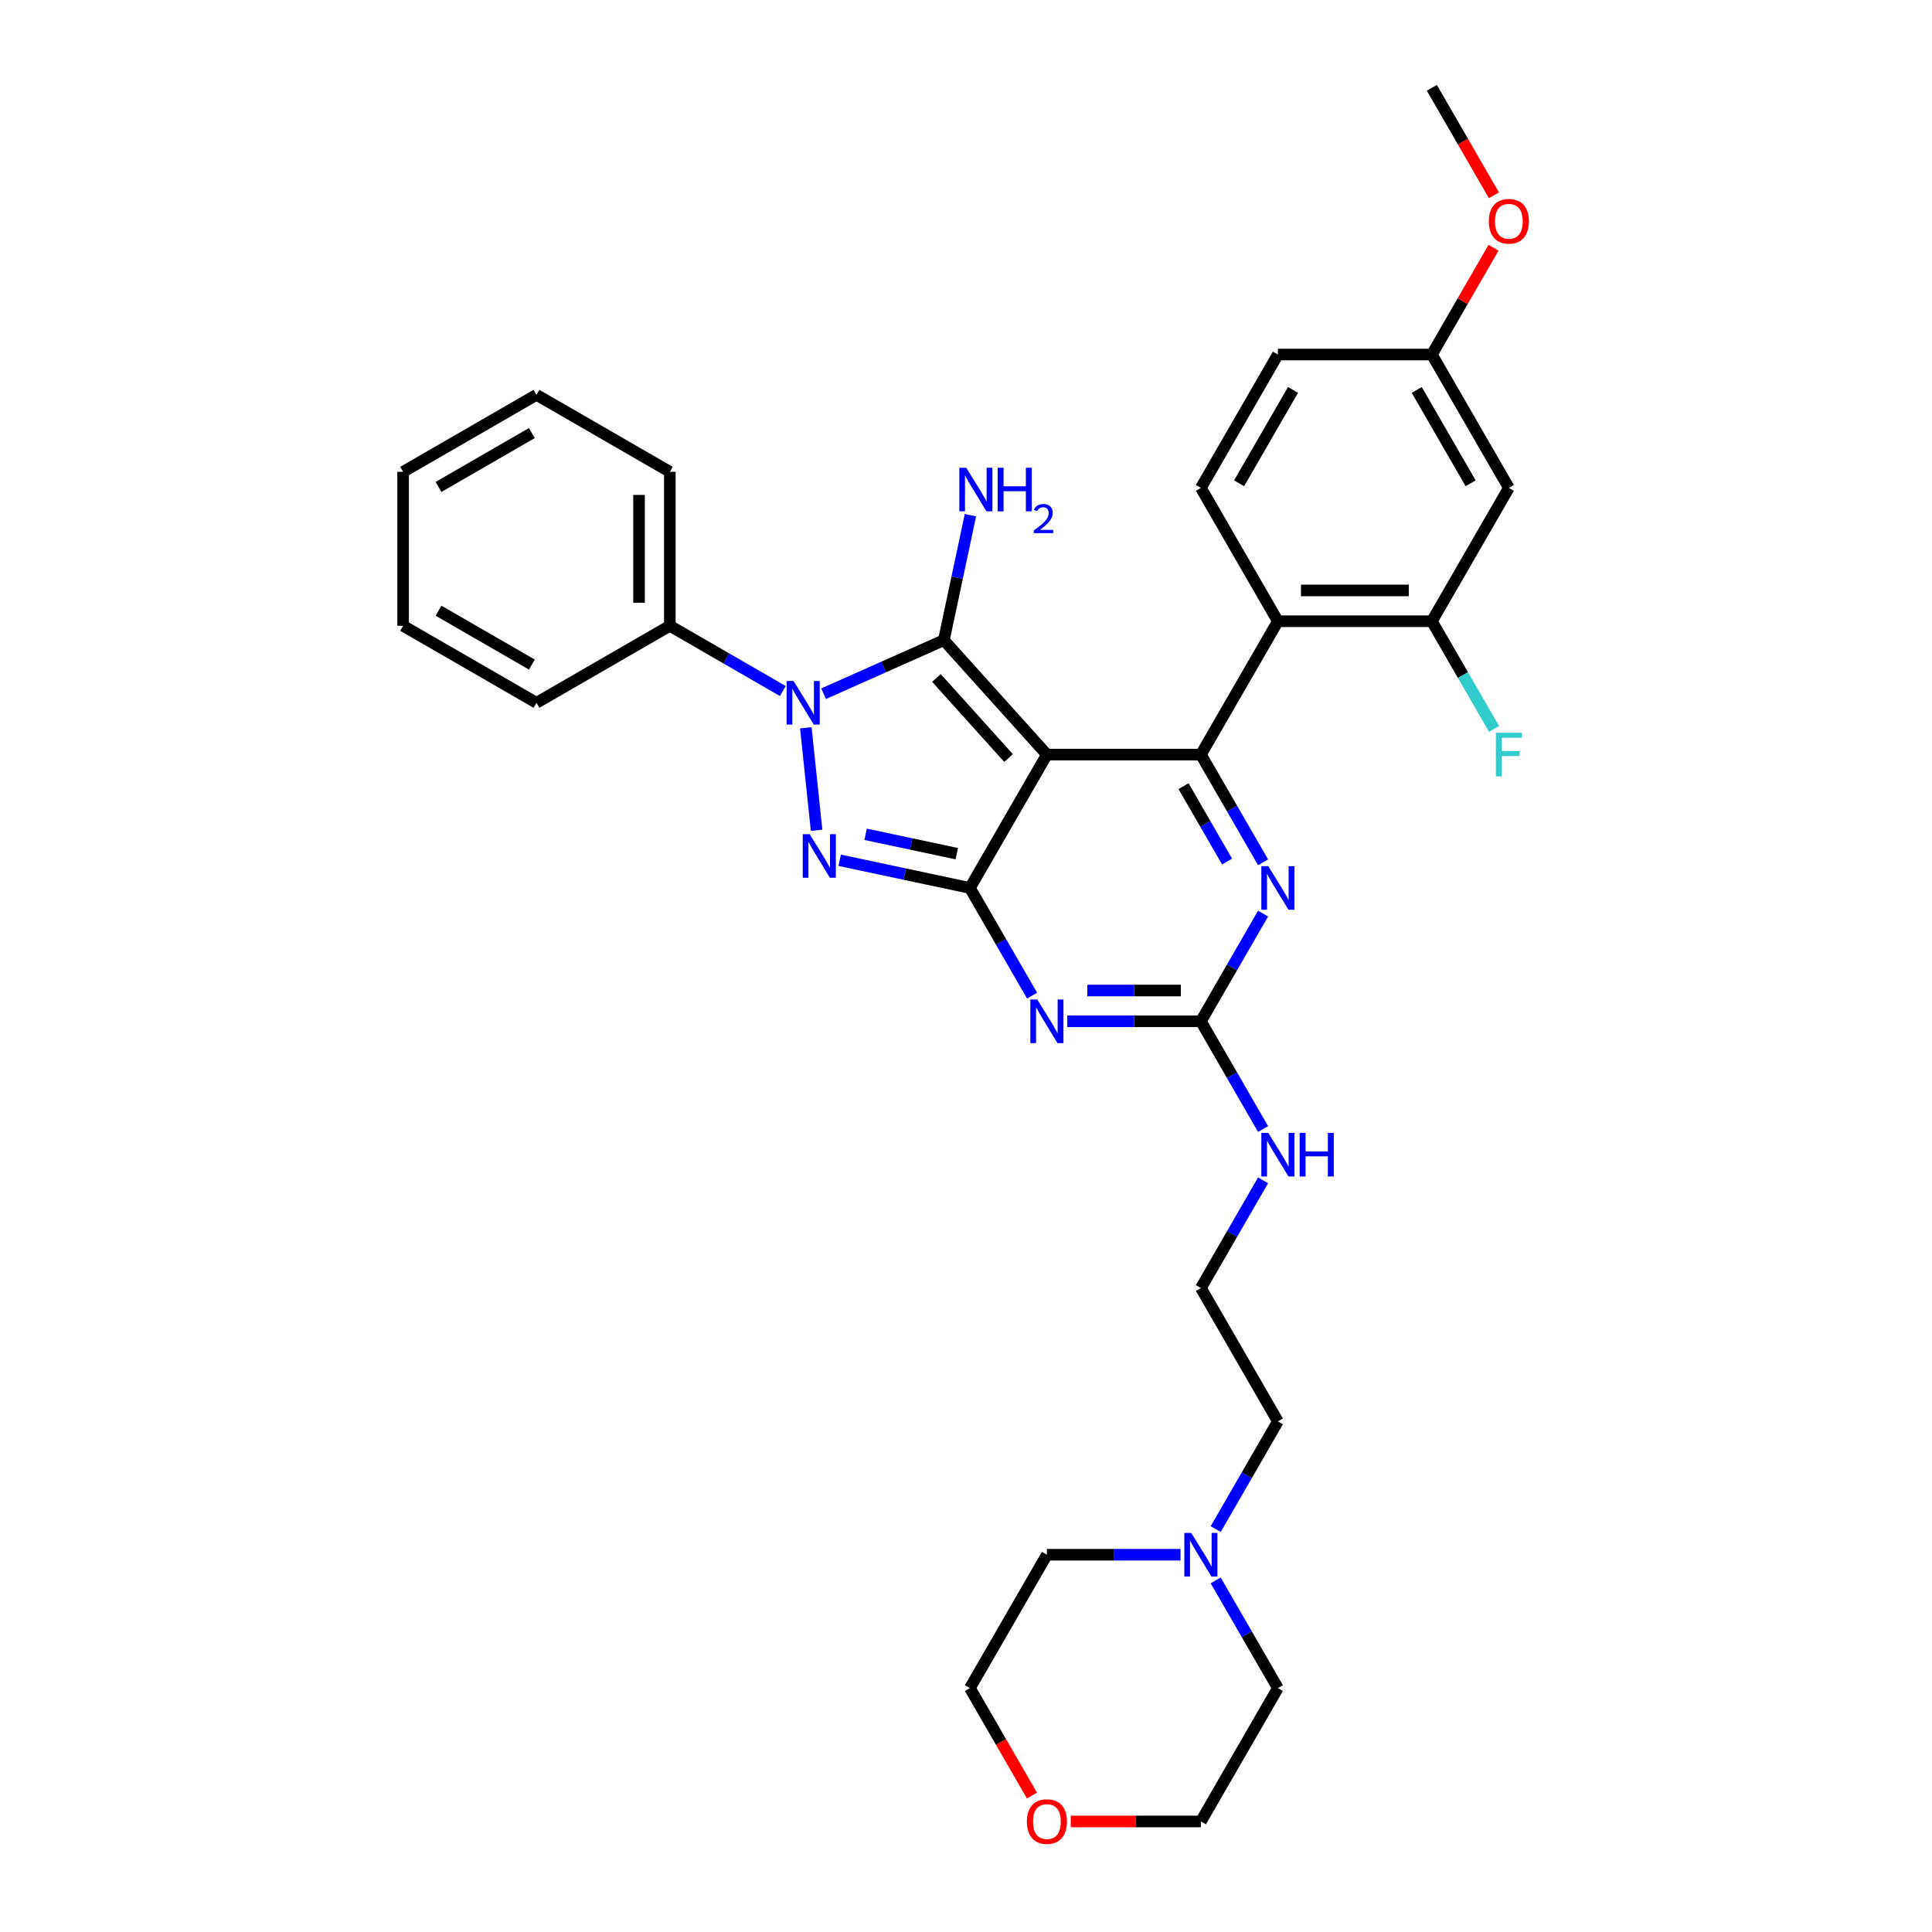 <?xml version='1.0' encoding='iso-8859-1'?>
<svg version='1.1' baseProfile='full'
              xmlns='http://www.w3.org/2000/svg'
                      xmlns:rdkit='http://www.rdkit.org/xml'
                      xmlns:xlink='http://www.w3.org/1999/xlink'
                  xml:space='preserve'
width='1000px' height='1000px' viewBox='0 0 1000 1000'>
<!-- END OF HEADER -->
<rect style='opacity:1.0;fill:#FFFFFF;stroke:none' width='1000' height='1000' x='0' y='0'> </rect>
<path class='bond-0' d='M 653.763,472.884 L 637.67,500.757' style='fill:none;fill-rule:evenodd;stroke:#0000FF;stroke-width:6px;stroke-linecap:butt;stroke-linejoin:miter;stroke-opacity:1' />
<path class='bond-0' d='M 637.67,500.757 L 621.578,528.63' style='fill:none;fill-rule:evenodd;stroke:#000000;stroke-width:6px;stroke-linecap:butt;stroke-linejoin:miter;stroke-opacity:1' />
<path class='bond-1' d='M 653.763,446.327 L 637.67,418.453' style='fill:none;fill-rule:evenodd;stroke:#0000FF;stroke-width:6px;stroke-linecap:butt;stroke-linejoin:miter;stroke-opacity:1' />
<path class='bond-1' d='M 637.67,418.453 L 621.578,390.58' style='fill:none;fill-rule:evenodd;stroke:#000000;stroke-width:6px;stroke-linecap:butt;stroke-linejoin:miter;stroke-opacity:1' />
<path class='bond-1' d='M 635.13,445.935 L 623.865,426.424' style='fill:none;fill-rule:evenodd;stroke:#0000FF;stroke-width:6px;stroke-linecap:butt;stroke-linejoin:miter;stroke-opacity:1' />
<path class='bond-1' d='M 623.865,426.424 L 612.6,406.913' style='fill:none;fill-rule:evenodd;stroke:#000000;stroke-width:6px;stroke-linecap:butt;stroke-linejoin:miter;stroke-opacity:1' />
<path class='bond-2' d='M 621.578,528.63 L 587.002,528.63' style='fill:none;fill-rule:evenodd;stroke:#000000;stroke-width:6px;stroke-linecap:butt;stroke-linejoin:miter;stroke-opacity:1' />
<path class='bond-2' d='M 587.002,528.63 L 552.427,528.63' style='fill:none;fill-rule:evenodd;stroke:#0000FF;stroke-width:6px;stroke-linecap:butt;stroke-linejoin:miter;stroke-opacity:1' />
<path class='bond-2' d='M 611.205,512.69 L 587.002,512.69' style='fill:none;fill-rule:evenodd;stroke:#000000;stroke-width:6px;stroke-linecap:butt;stroke-linejoin:miter;stroke-opacity:1' />
<path class='bond-2' d='M 587.002,512.69 L 562.8,512.69' style='fill:none;fill-rule:evenodd;stroke:#0000FF;stroke-width:6px;stroke-linecap:butt;stroke-linejoin:miter;stroke-opacity:1' />
<path class='bond-3' d='M 621.578,528.63 L 637.67,556.504' style='fill:none;fill-rule:evenodd;stroke:#000000;stroke-width:6px;stroke-linecap:butt;stroke-linejoin:miter;stroke-opacity:1' />
<path class='bond-3' d='M 637.67,556.504 L 653.763,584.377' style='fill:none;fill-rule:evenodd;stroke:#0000FF;stroke-width:6px;stroke-linecap:butt;stroke-linejoin:miter;stroke-opacity:1' />
<path class='bond-4' d='M 534.208,515.352 L 518.115,487.479' style='fill:none;fill-rule:evenodd;stroke:#0000FF;stroke-width:6px;stroke-linecap:butt;stroke-linejoin:miter;stroke-opacity:1' />
<path class='bond-4' d='M 518.115,487.479 L 502.023,459.605' style='fill:none;fill-rule:evenodd;stroke:#000000;stroke-width:6px;stroke-linecap:butt;stroke-linejoin:miter;stroke-opacity:1' />
<path class='bond-5' d='M 621.578,390.58 L 661.429,321.555' style='fill:none;fill-rule:evenodd;stroke:#000000;stroke-width:6px;stroke-linecap:butt;stroke-linejoin:miter;stroke-opacity:1' />
<path class='bond-6' d='M 621.578,390.58 L 541.874,390.58' style='fill:none;fill-rule:evenodd;stroke:#000000;stroke-width:6px;stroke-linecap:butt;stroke-linejoin:miter;stroke-opacity:1' />
<path class='bond-7' d='M 653.763,610.934 L 637.67,638.807' style='fill:none;fill-rule:evenodd;stroke:#0000FF;stroke-width:6px;stroke-linecap:butt;stroke-linejoin:miter;stroke-opacity:1' />
<path class='bond-7' d='M 637.67,638.807 L 621.578,666.681' style='fill:none;fill-rule:evenodd;stroke:#000000;stroke-width:6px;stroke-linecap:butt;stroke-linejoin:miter;stroke-opacity:1' />
<path class='bond-8' d='M 629.244,791.452 L 645.337,763.579' style='fill:none;fill-rule:evenodd;stroke:#0000FF;stroke-width:6px;stroke-linecap:butt;stroke-linejoin:miter;stroke-opacity:1' />
<path class='bond-8' d='M 645.337,763.579 L 661.429,735.706' style='fill:none;fill-rule:evenodd;stroke:#000000;stroke-width:6px;stroke-linecap:butt;stroke-linejoin:miter;stroke-opacity:1' />
<path class='bond-9' d='M 629.244,818.01 L 645.337,845.883' style='fill:none;fill-rule:evenodd;stroke:#0000FF;stroke-width:6px;stroke-linecap:butt;stroke-linejoin:miter;stroke-opacity:1' />
<path class='bond-9' d='M 645.337,845.883 L 661.429,873.756' style='fill:none;fill-rule:evenodd;stroke:#000000;stroke-width:6px;stroke-linecap:butt;stroke-linejoin:miter;stroke-opacity:1' />
<path class='bond-10' d='M 611.025,804.731 L 576.45,804.731' style='fill:none;fill-rule:evenodd;stroke:#0000FF;stroke-width:6px;stroke-linecap:butt;stroke-linejoin:miter;stroke-opacity:1' />
<path class='bond-10' d='M 576.45,804.731 L 541.874,804.731' style='fill:none;fill-rule:evenodd;stroke:#000000;stroke-width:6px;stroke-linecap:butt;stroke-linejoin:miter;stroke-opacity:1' />
<path class='bond-11' d='M 541.874,390.58 L 502.023,459.605' style='fill:none;fill-rule:evenodd;stroke:#000000;stroke-width:6px;stroke-linecap:butt;stroke-linejoin:miter;stroke-opacity:1' />
<path class='bond-12' d='M 541.874,390.58 L 488.542,331.349' style='fill:none;fill-rule:evenodd;stroke:#000000;stroke-width:6px;stroke-linecap:butt;stroke-linejoin:miter;stroke-opacity:1' />
<path class='bond-12' d='M 522.028,392.362 L 484.696,350.9' style='fill:none;fill-rule:evenodd;stroke:#000000;stroke-width:6px;stroke-linecap:butt;stroke-linejoin:miter;stroke-opacity:1' />
<path class='bond-13' d='M 502.023,459.605 L 468.318,452.441' style='fill:none;fill-rule:evenodd;stroke:#000000;stroke-width:6px;stroke-linecap:butt;stroke-linejoin:miter;stroke-opacity:1' />
<path class='bond-13' d='M 468.318,452.441 L 434.614,445.277' style='fill:none;fill-rule:evenodd;stroke:#0000FF;stroke-width:6px;stroke-linecap:butt;stroke-linejoin:miter;stroke-opacity:1' />
<path class='bond-13' d='M 495.225,441.864 L 471.632,436.849' style='fill:none;fill-rule:evenodd;stroke:#000000;stroke-width:6px;stroke-linecap:butt;stroke-linejoin:miter;stroke-opacity:1' />
<path class='bond-13' d='M 471.632,436.849 L 448.039,431.834' style='fill:none;fill-rule:evenodd;stroke:#0000FF;stroke-width:6px;stroke-linecap:butt;stroke-linejoin:miter;stroke-opacity:1' />
<path class='bond-14' d='M 422.665,429.755 L 417.09,376.712' style='fill:none;fill-rule:evenodd;stroke:#0000FF;stroke-width:6px;stroke-linecap:butt;stroke-linejoin:miter;stroke-opacity:1' />
<path class='bond-15' d='M 426.282,359.069 L 457.412,345.209' style='fill:none;fill-rule:evenodd;stroke:#0000FF;stroke-width:6px;stroke-linecap:butt;stroke-linejoin:miter;stroke-opacity:1' />
<path class='bond-15' d='M 457.412,345.209 L 488.542,331.349' style='fill:none;fill-rule:evenodd;stroke:#000000;stroke-width:6px;stroke-linecap:butt;stroke-linejoin:miter;stroke-opacity:1' />
<path class='bond-16' d='M 405.177,357.675 L 375.941,340.795' style='fill:none;fill-rule:evenodd;stroke:#0000FF;stroke-width:6px;stroke-linecap:butt;stroke-linejoin:miter;stroke-opacity:1' />
<path class='bond-16' d='M 375.941,340.795 L 346.705,323.916' style='fill:none;fill-rule:evenodd;stroke:#000000;stroke-width:6px;stroke-linecap:butt;stroke-linejoin:miter;stroke-opacity:1' />
<path class='bond-17' d='M 488.542,331.349 L 495.417,299.008' style='fill:none;fill-rule:evenodd;stroke:#000000;stroke-width:6px;stroke-linecap:butt;stroke-linejoin:miter;stroke-opacity:1' />
<path class='bond-17' d='M 495.417,299.008 L 502.291,266.666' style='fill:none;fill-rule:evenodd;stroke:#0000FF;stroke-width:6px;stroke-linecap:butt;stroke-linejoin:miter;stroke-opacity:1' />
<path class='bond-18' d='M 534.134,929.375 L 518.078,901.566' style='fill:none;fill-rule:evenodd;stroke:#FF0000;stroke-width:6px;stroke-linecap:butt;stroke-linejoin:miter;stroke-opacity:1' />
<path class='bond-18' d='M 518.078,901.566 L 502.023,873.756' style='fill:none;fill-rule:evenodd;stroke:#000000;stroke-width:6px;stroke-linecap:butt;stroke-linejoin:miter;stroke-opacity:1' />
<path class='bond-19' d='M 554.228,942.781 L 587.903,942.781' style='fill:none;fill-rule:evenodd;stroke:#FF0000;stroke-width:6px;stroke-linecap:butt;stroke-linejoin:miter;stroke-opacity:1' />
<path class='bond-19' d='M 587.903,942.781 L 621.578,942.781' style='fill:none;fill-rule:evenodd;stroke:#000000;stroke-width:6px;stroke-linecap:butt;stroke-linejoin:miter;stroke-opacity:1' />
<path class='bond-20' d='M 661.429,735.706 L 621.578,666.681' style='fill:none;fill-rule:evenodd;stroke:#000000;stroke-width:6px;stroke-linecap:butt;stroke-linejoin:miter;stroke-opacity:1' />
<path class='bond-21' d='M 346.705,323.916 L 346.705,244.212' style='fill:none;fill-rule:evenodd;stroke:#000000;stroke-width:6px;stroke-linecap:butt;stroke-linejoin:miter;stroke-opacity:1' />
<path class='bond-21' d='M 330.764,311.96 L 330.764,256.168' style='fill:none;fill-rule:evenodd;stroke:#000000;stroke-width:6px;stroke-linecap:butt;stroke-linejoin:miter;stroke-opacity:1' />
<path class='bond-22' d='M 346.705,323.916 L 277.679,363.767' style='fill:none;fill-rule:evenodd;stroke:#000000;stroke-width:6px;stroke-linecap:butt;stroke-linejoin:miter;stroke-opacity:1' />
<path class='bond-23' d='M 346.705,244.212 L 277.679,204.361' style='fill:none;fill-rule:evenodd;stroke:#000000;stroke-width:6px;stroke-linecap:butt;stroke-linejoin:miter;stroke-opacity:1' />
<path class='bond-24' d='M 780.984,252.53 L 741.133,183.505' style='fill:none;fill-rule:evenodd;stroke:#000000;stroke-width:6px;stroke-linecap:butt;stroke-linejoin:miter;stroke-opacity:1' />
<path class='bond-24' d='M 761.202,250.147 L 733.305,201.829' style='fill:none;fill-rule:evenodd;stroke:#000000;stroke-width:6px;stroke-linecap:butt;stroke-linejoin:miter;stroke-opacity:1' />
<path class='bond-25' d='M 780.984,252.53 L 741.133,321.555' style='fill:none;fill-rule:evenodd;stroke:#000000;stroke-width:6px;stroke-linecap:butt;stroke-linejoin:miter;stroke-opacity:1' />
<path class='bond-26' d='M 741.133,183.505 L 661.429,183.505' style='fill:none;fill-rule:evenodd;stroke:#000000;stroke-width:6px;stroke-linecap:butt;stroke-linejoin:miter;stroke-opacity:1' />
<path class='bond-27' d='M 741.133,183.505 L 757.087,155.871' style='fill:none;fill-rule:evenodd;stroke:#000000;stroke-width:6px;stroke-linecap:butt;stroke-linejoin:miter;stroke-opacity:1' />
<path class='bond-27' d='M 757.087,155.871 L 773.042,128.236' style='fill:none;fill-rule:evenodd;stroke:#FF0000;stroke-width:6px;stroke-linecap:butt;stroke-linejoin:miter;stroke-opacity:1' />
<path class='bond-28' d='M 661.429,183.505 L 621.578,252.53' style='fill:none;fill-rule:evenodd;stroke:#000000;stroke-width:6px;stroke-linecap:butt;stroke-linejoin:miter;stroke-opacity:1' />
<path class='bond-28' d='M 669.257,201.829 L 641.36,250.147' style='fill:none;fill-rule:evenodd;stroke:#000000;stroke-width:6px;stroke-linecap:butt;stroke-linejoin:miter;stroke-opacity:1' />
<path class='bond-29' d='M 621.578,252.53 L 661.429,321.555' style='fill:none;fill-rule:evenodd;stroke:#000000;stroke-width:6px;stroke-linecap:butt;stroke-linejoin:miter;stroke-opacity:1' />
<path class='bond-30' d='M 661.429,321.555 L 741.133,321.555' style='fill:none;fill-rule:evenodd;stroke:#000000;stroke-width:6px;stroke-linecap:butt;stroke-linejoin:miter;stroke-opacity:1' />
<path class='bond-30' d='M 673.385,305.614 L 729.177,305.614' style='fill:none;fill-rule:evenodd;stroke:#000000;stroke-width:6px;stroke-linecap:butt;stroke-linejoin:miter;stroke-opacity:1' />
<path class='bond-31' d='M 741.133,321.555 L 757.225,349.428' style='fill:none;fill-rule:evenodd;stroke:#000000;stroke-width:6px;stroke-linecap:butt;stroke-linejoin:miter;stroke-opacity:1' />
<path class='bond-31' d='M 757.225,349.428 L 773.318,377.302' style='fill:none;fill-rule:evenodd;stroke:#33CCCC;stroke-width:6px;stroke-linecap:butt;stroke-linejoin:miter;stroke-opacity:1' />
<path class='bond-32' d='M 773.244,101.074 L 757.188,73.264' style='fill:none;fill-rule:evenodd;stroke:#FF0000;stroke-width:6px;stroke-linecap:butt;stroke-linejoin:miter;stroke-opacity:1' />
<path class='bond-32' d='M 757.188,73.264 L 741.133,45.455' style='fill:none;fill-rule:evenodd;stroke:#000000;stroke-width:6px;stroke-linecap:butt;stroke-linejoin:miter;stroke-opacity:1' />
<path class='bond-33' d='M 277.679,363.767 L 208.654,323.916' style='fill:none;fill-rule:evenodd;stroke:#000000;stroke-width:6px;stroke-linecap:butt;stroke-linejoin:miter;stroke-opacity:1' />
<path class='bond-33' d='M 275.296,343.985 L 226.978,316.088' style='fill:none;fill-rule:evenodd;stroke:#000000;stroke-width:6px;stroke-linecap:butt;stroke-linejoin:miter;stroke-opacity:1' />
<path class='bond-34' d='M 277.679,204.361 L 208.654,244.212' style='fill:none;fill-rule:evenodd;stroke:#000000;stroke-width:6px;stroke-linecap:butt;stroke-linejoin:miter;stroke-opacity:1' />
<path class='bond-34' d='M 275.296,224.143 L 226.978,252.04' style='fill:none;fill-rule:evenodd;stroke:#000000;stroke-width:6px;stroke-linecap:butt;stroke-linejoin:miter;stroke-opacity:1' />
<path class='bond-35' d='M 208.654,323.916 L 208.654,244.212' style='fill:none;fill-rule:evenodd;stroke:#000000;stroke-width:6px;stroke-linecap:butt;stroke-linejoin:miter;stroke-opacity:1' />
<path class='bond-36' d='M 661.429,873.756 L 621.578,942.781' style='fill:none;fill-rule:evenodd;stroke:#000000;stroke-width:6px;stroke-linecap:butt;stroke-linejoin:miter;stroke-opacity:1' />
<path class='bond-37' d='M 541.874,804.731 L 502.023,873.756' style='fill:none;fill-rule:evenodd;stroke:#000000;stroke-width:6px;stroke-linecap:butt;stroke-linejoin:miter;stroke-opacity:1' />
<path  class='atom-0' d='M 656.44 448.319
L 663.836 460.275
Q 664.57 461.454, 665.749 463.59
Q 666.929 465.727, 666.993 465.854
L 666.993 448.319
L 669.989 448.319
L 669.989 470.891
L 666.897 470.891
L 658.958 457.82
Q 658.034 456.29, 657.046 454.536
Q 656.089 452.783, 655.802 452.241
L 655.802 470.891
L 652.869 470.891
L 652.869 448.319
L 656.44 448.319
' fill='#0000FF'/>
<path  class='atom-2' d='M 536.885 517.344
L 544.281 529.3
Q 545.015 530.48, 546.194 532.616
Q 547.374 534.752, 547.438 534.879
L 547.438 517.344
L 550.434 517.344
L 550.434 539.916
L 547.342 539.916
L 539.403 526.845
Q 538.479 525.315, 537.491 523.561
Q 536.534 521.808, 536.247 521.266
L 536.247 539.916
L 533.314 539.916
L 533.314 517.344
L 536.885 517.344
' fill='#0000FF'/>
<path  class='atom-4' d='M 656.44 586.37
L 663.836 598.325
Q 664.57 599.505, 665.749 601.641
Q 666.929 603.777, 666.993 603.904
L 666.993 586.37
L 669.989 586.37
L 669.989 608.942
L 666.897 608.942
L 658.958 595.87
Q 658.034 594.34, 657.046 592.586
Q 656.089 590.833, 655.802 590.291
L 655.802 608.942
L 652.869 608.942
L 652.869 586.37
L 656.44 586.37
' fill='#0000FF'/>
<path  class='atom-4' d='M 672.699 586.37
L 675.76 586.37
L 675.76 595.966
L 687.301 595.966
L 687.301 586.37
L 690.362 586.37
L 690.362 608.942
L 687.301 608.942
L 687.301 598.516
L 675.76 598.516
L 675.76 608.942
L 672.699 608.942
L 672.699 586.37
' fill='#0000FF'/>
<path  class='atom-5' d='M 616.588 793.445
L 623.985 805.4
Q 624.718 806.58, 625.898 808.716
Q 627.077 810.852, 627.141 810.98
L 627.141 793.445
L 630.138 793.445
L 630.138 816.017
L 627.045 816.017
L 619.107 802.946
Q 618.182 801.415, 617.194 799.662
Q 616.237 797.908, 615.951 797.366
L 615.951 816.017
L 613.017 816.017
L 613.017 793.445
L 616.588 793.445
' fill='#0000FF'/>
<path  class='atom-8' d='M 419.071 431.748
L 426.468 443.704
Q 427.201 444.883, 428.381 447.019
Q 429.56 449.155, 429.624 449.283
L 429.624 431.748
L 432.621 431.748
L 432.621 454.32
L 429.529 454.32
L 421.59 441.249
Q 420.666 439.718, 419.677 437.965
Q 418.721 436.211, 418.434 435.669
L 418.434 454.32
L 415.501 454.32
L 415.501 431.748
L 419.071 431.748
' fill='#0000FF'/>
<path  class='atom-9' d='M 410.74 352.481
L 418.137 364.437
Q 418.87 365.616, 420.05 367.753
Q 421.229 369.889, 421.293 370.016
L 421.293 352.481
L 424.29 352.481
L 424.29 375.053
L 421.197 375.053
L 413.259 361.982
Q 412.334 360.452, 411.346 358.698
Q 410.39 356.945, 410.103 356.403
L 410.103 375.053
L 407.17 375.053
L 407.17 352.481
L 410.74 352.481
' fill='#0000FF'/>
<path  class='atom-11' d='M 500.124 242.101
L 507.521 254.057
Q 508.254 255.237, 509.433 257.373
Q 510.613 259.509, 510.677 259.636
L 510.677 242.101
L 513.674 242.101
L 513.674 264.673
L 510.581 264.673
L 502.643 251.602
Q 501.718 250.072, 500.73 248.318
Q 499.773 246.565, 499.486 246.023
L 499.486 264.673
L 496.553 264.673
L 496.553 242.101
L 500.124 242.101
' fill='#0000FF'/>
<path  class='atom-11' d='M 516.384 242.101
L 519.444 242.101
L 519.444 251.698
L 530.985 251.698
L 530.985 242.101
L 534.046 242.101
L 534.046 264.673
L 530.985 264.673
L 530.985 254.248
L 519.444 254.248
L 519.444 264.673
L 516.384 264.673
L 516.384 242.101
' fill='#0000FF'/>
<path  class='atom-11' d='M 535.14 263.881
Q 535.687 262.472, 536.992 261.693
Q 538.296 260.894, 540.106 260.894
Q 542.357 260.894, 543.62 262.114
Q 544.882 263.334, 544.882 265.502
Q 544.882 267.711, 543.241 269.773
Q 541.621 271.835, 538.254 274.276
L 545.135 274.276
L 545.135 275.959
L 535.098 275.959
L 535.098 274.55
Q 537.875 272.572, 539.517 271.099
Q 541.179 269.626, 541.979 268.3
Q 542.778 266.975, 542.778 265.607
Q 542.778 264.176, 542.063 263.376
Q 541.347 262.577, 540.106 262.577
Q 538.906 262.577, 538.107 263.061
Q 537.307 263.545, 536.739 264.618
L 535.14 263.881
' fill='#0000FF'/>
<path  class='atom-12' d='M 531.513 942.845
Q 531.513 937.425, 534.191 934.396
Q 536.869 931.368, 541.874 931.368
Q 546.88 931.368, 549.558 934.396
Q 552.236 937.425, 552.236 942.845
Q 552.236 948.329, 549.526 951.453
Q 546.816 954.545, 541.874 954.545
Q 536.901 954.545, 534.191 951.453
Q 531.513 948.36, 531.513 942.845
M 541.874 951.995
Q 545.317 951.995, 547.167 949.699
Q 549.048 947.372, 549.048 942.845
Q 549.048 938.413, 547.167 936.182
Q 545.317 933.918, 541.874 933.918
Q 538.431 933.918, 536.55 936.15
Q 534.701 938.382, 534.701 942.845
Q 534.701 947.404, 536.55 949.699
Q 538.431 951.995, 541.874 951.995
' fill='#FF0000'/>
<path  class='atom-22' d='M 770.623 114.543
Q 770.623 109.124, 773.301 106.095
Q 775.979 103.066, 780.984 103.066
Q 785.99 103.066, 788.668 106.095
Q 791.346 109.124, 791.346 114.543
Q 791.346 120.027, 788.636 123.151
Q 785.926 126.244, 780.984 126.244
Q 776.011 126.244, 773.301 123.151
Q 770.623 120.059, 770.623 114.543
M 780.984 123.693
Q 784.427 123.693, 786.277 121.398
Q 788.158 119.071, 788.158 114.543
Q 788.158 110.112, 786.277 107.88
Q 784.427 105.617, 780.984 105.617
Q 777.541 105.617, 775.66 107.848
Q 773.811 110.08, 773.811 114.543
Q 773.811 119.102, 775.66 121.398
Q 777.541 123.693, 780.984 123.693
' fill='#FF0000'/>
<path  class='atom-24' d='M 774.273 379.294
L 787.695 379.294
L 787.695 381.877
L 777.302 381.877
L 777.302 388.731
L 786.548 388.731
L 786.548 391.345
L 777.302 391.345
L 777.302 401.866
L 774.273 401.866
L 774.273 379.294
' fill='#33CCCC'/>
</svg>
